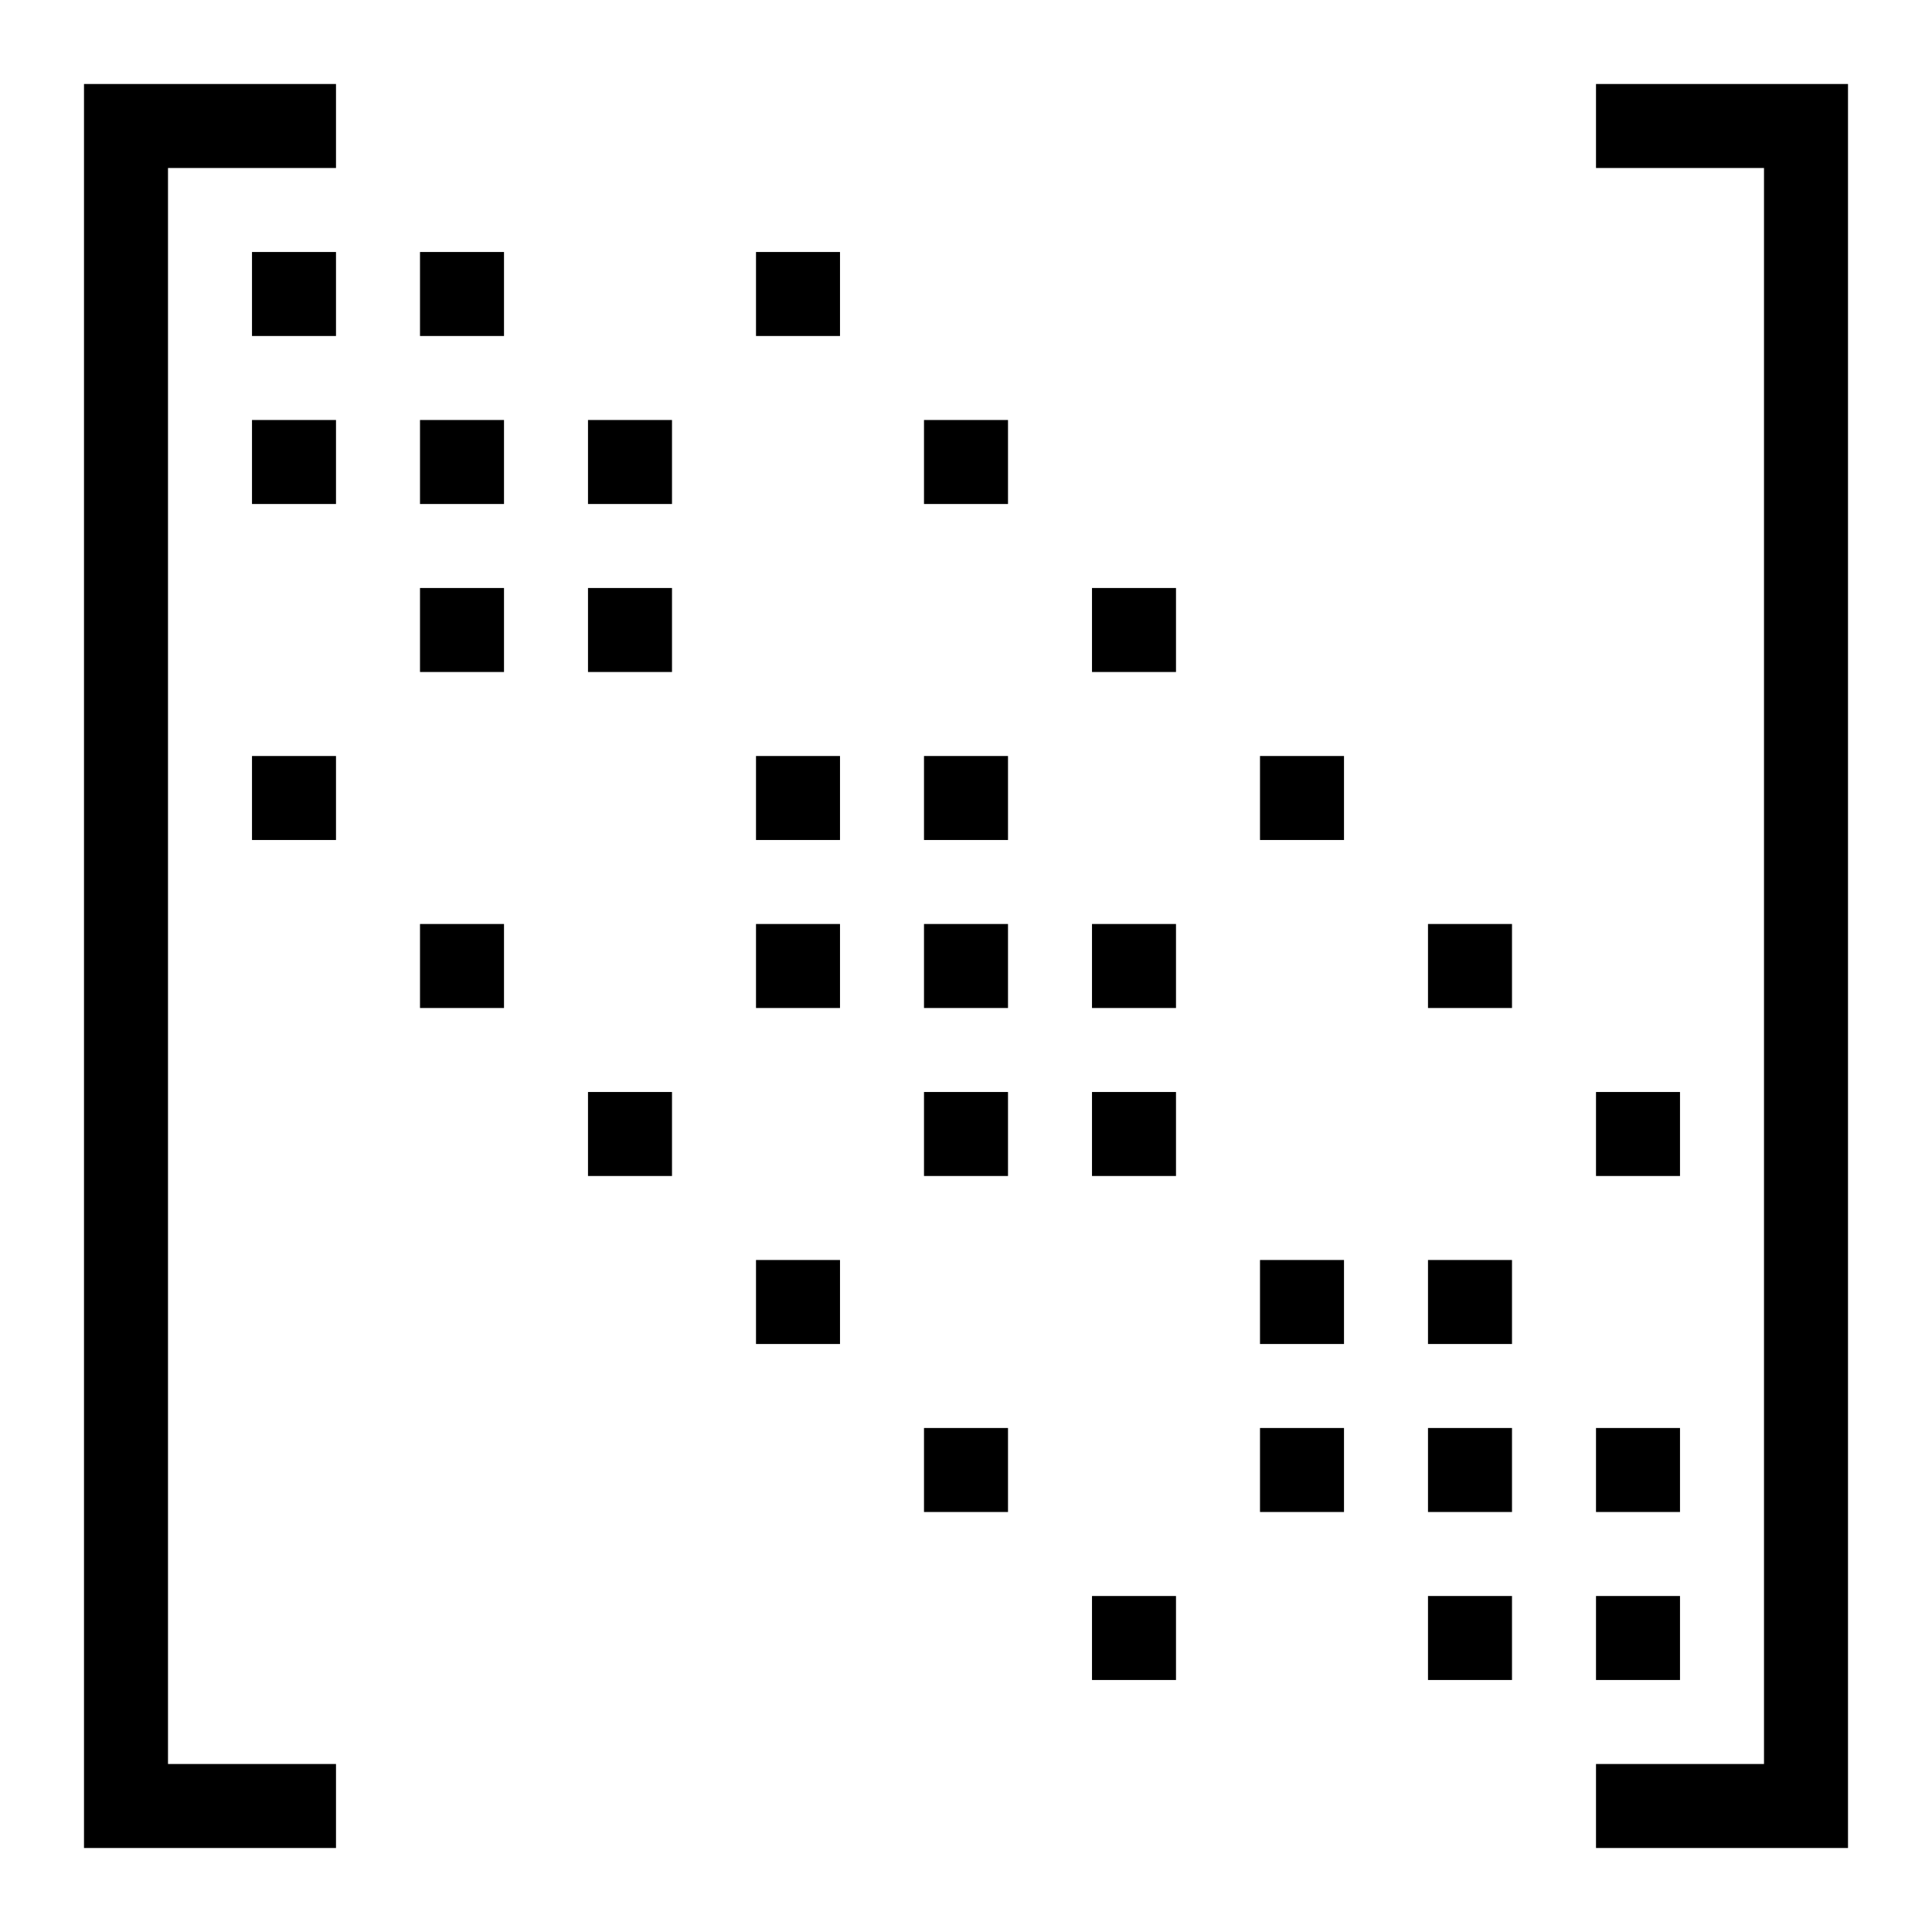 <?xml version="1.0" encoding="UTF-8"?>
<svg xmlns="http://www.w3.org/2000/svg"
 version="1.1" baseProfile="full"
 width="240px" height="240px" viewBox="0 0 23 23">

<!-- Linke Matrixklammer -->
<polyline points="1,1 1,22 4,22 4,21 2,21 2,2 4,2 4,1 1,1"/>
<!-- Hauptdiagonale -->  
<polyline points="3,3 3,4 4,4 4,3 3,3"/>
<polyline points="5,5 6,5 6,6 5,6 5,5"/>
<polyline points="7,7 7,8 8,8 8,7 7,7"/>
<polyline points="9,9 9,10 10,10 10,9 9,9"/>
<polyline points="11,11 11,12 12,12 12,11 11,11"/>
<polyline points="13,13 13,14 14,14 14,13 13,13"/>
<polyline points="15,15 15,16 16,16 16,15 15,15"/>
<polyline points="17,17 17,18 18,18 18,17 17,17"/>
<polyline points="19,19 19,20 20,20 20,19 19,19"/>
<!-- Rechte Matrixklammer -->
<polyline points="19,1 19,2 21,2 21,21 19,21 19,22 22,22 22,1 19,1"/>
<!-- Eintraege obere und untere Nebendiagonale-->
<polyline points="3,5 3,6 4,6 4,5 3,5"/>
<polyline points="5,3 5,4 6,4 6,3 5,3"/>
<polyline points="5,7 5,8 6,8 6,7 5,7"/>
<polyline points="7,5 7,6 8,6 8,5 7,5"/>

<polyline points="3,5 3,6 4,6 4,5 3,5" transform="translate(6,6)"/>
<polyline points="5,3 5,4 6,4 6,3 5,3" transform="translate(6,6)"/>
<polyline points="5,7 5,8 6,8 6,7 5,7" transform="translate(6,6)"/>
<polyline points="7,5 7,6 8,6 8,5 7,5" transform="translate(6,6)"/>

<polyline points="3,5 3,6 4,6 4,5 3,5" transform="translate(12,12)"/>
<polyline points="5,3 5,4 6,4 6,3 5,3" transform="translate(12,12)"/>
<polyline points="5,7 5,8 6,8 6,7 5,7" transform="translate(12,12)"/>
<polyline points="7,5 7,6 8,6 8,5 7,5" transform="translate(12,12)"/>

<!-- Nebendiagonale -3 -->
<polyline points="3,9 3,10 4,10 4,9 3,9"/>
<polyline points="3,9 3,10 4,10 4,9 3,9" transform="translate(2,2)"/>
<polyline points="3,9 3,10 4,10 4,9 3,9" transform="translate(4,4)"/>
<polyline points="3,9 3,10 4,10 4,9 3,9" transform="translate(6,6)"/>
<polyline points="3,9 3,10 4,10 4,9 3,9" transform="translate(8,8)"/>
<polyline points="3,9 3,10 4,10 4,9 3,9" transform="translate(10,10)"/>

<!-- Nebendiagonale 3 -->
<polyline points="9,3 9,4 10,4 10,3 9,3"/>
<polyline points="9,3 9,4 10,4 10,3 9,3" transform="translate(2,2)"/>
<polyline points="9,3 9,4 10,4 10,3 9,3" transform="translate(4,4)"/>
<polyline points="9,3 9,4 10,4 10,3 9,3" transform="translate(6,6)"/>
<polyline points="9,3 9,4 10,4 10,3 9,3" transform="translate(8,8)"/>
<polyline points="9,3 9,4 10,4 10,3 9,3" transform="translate(10,10)"/>

</svg>

